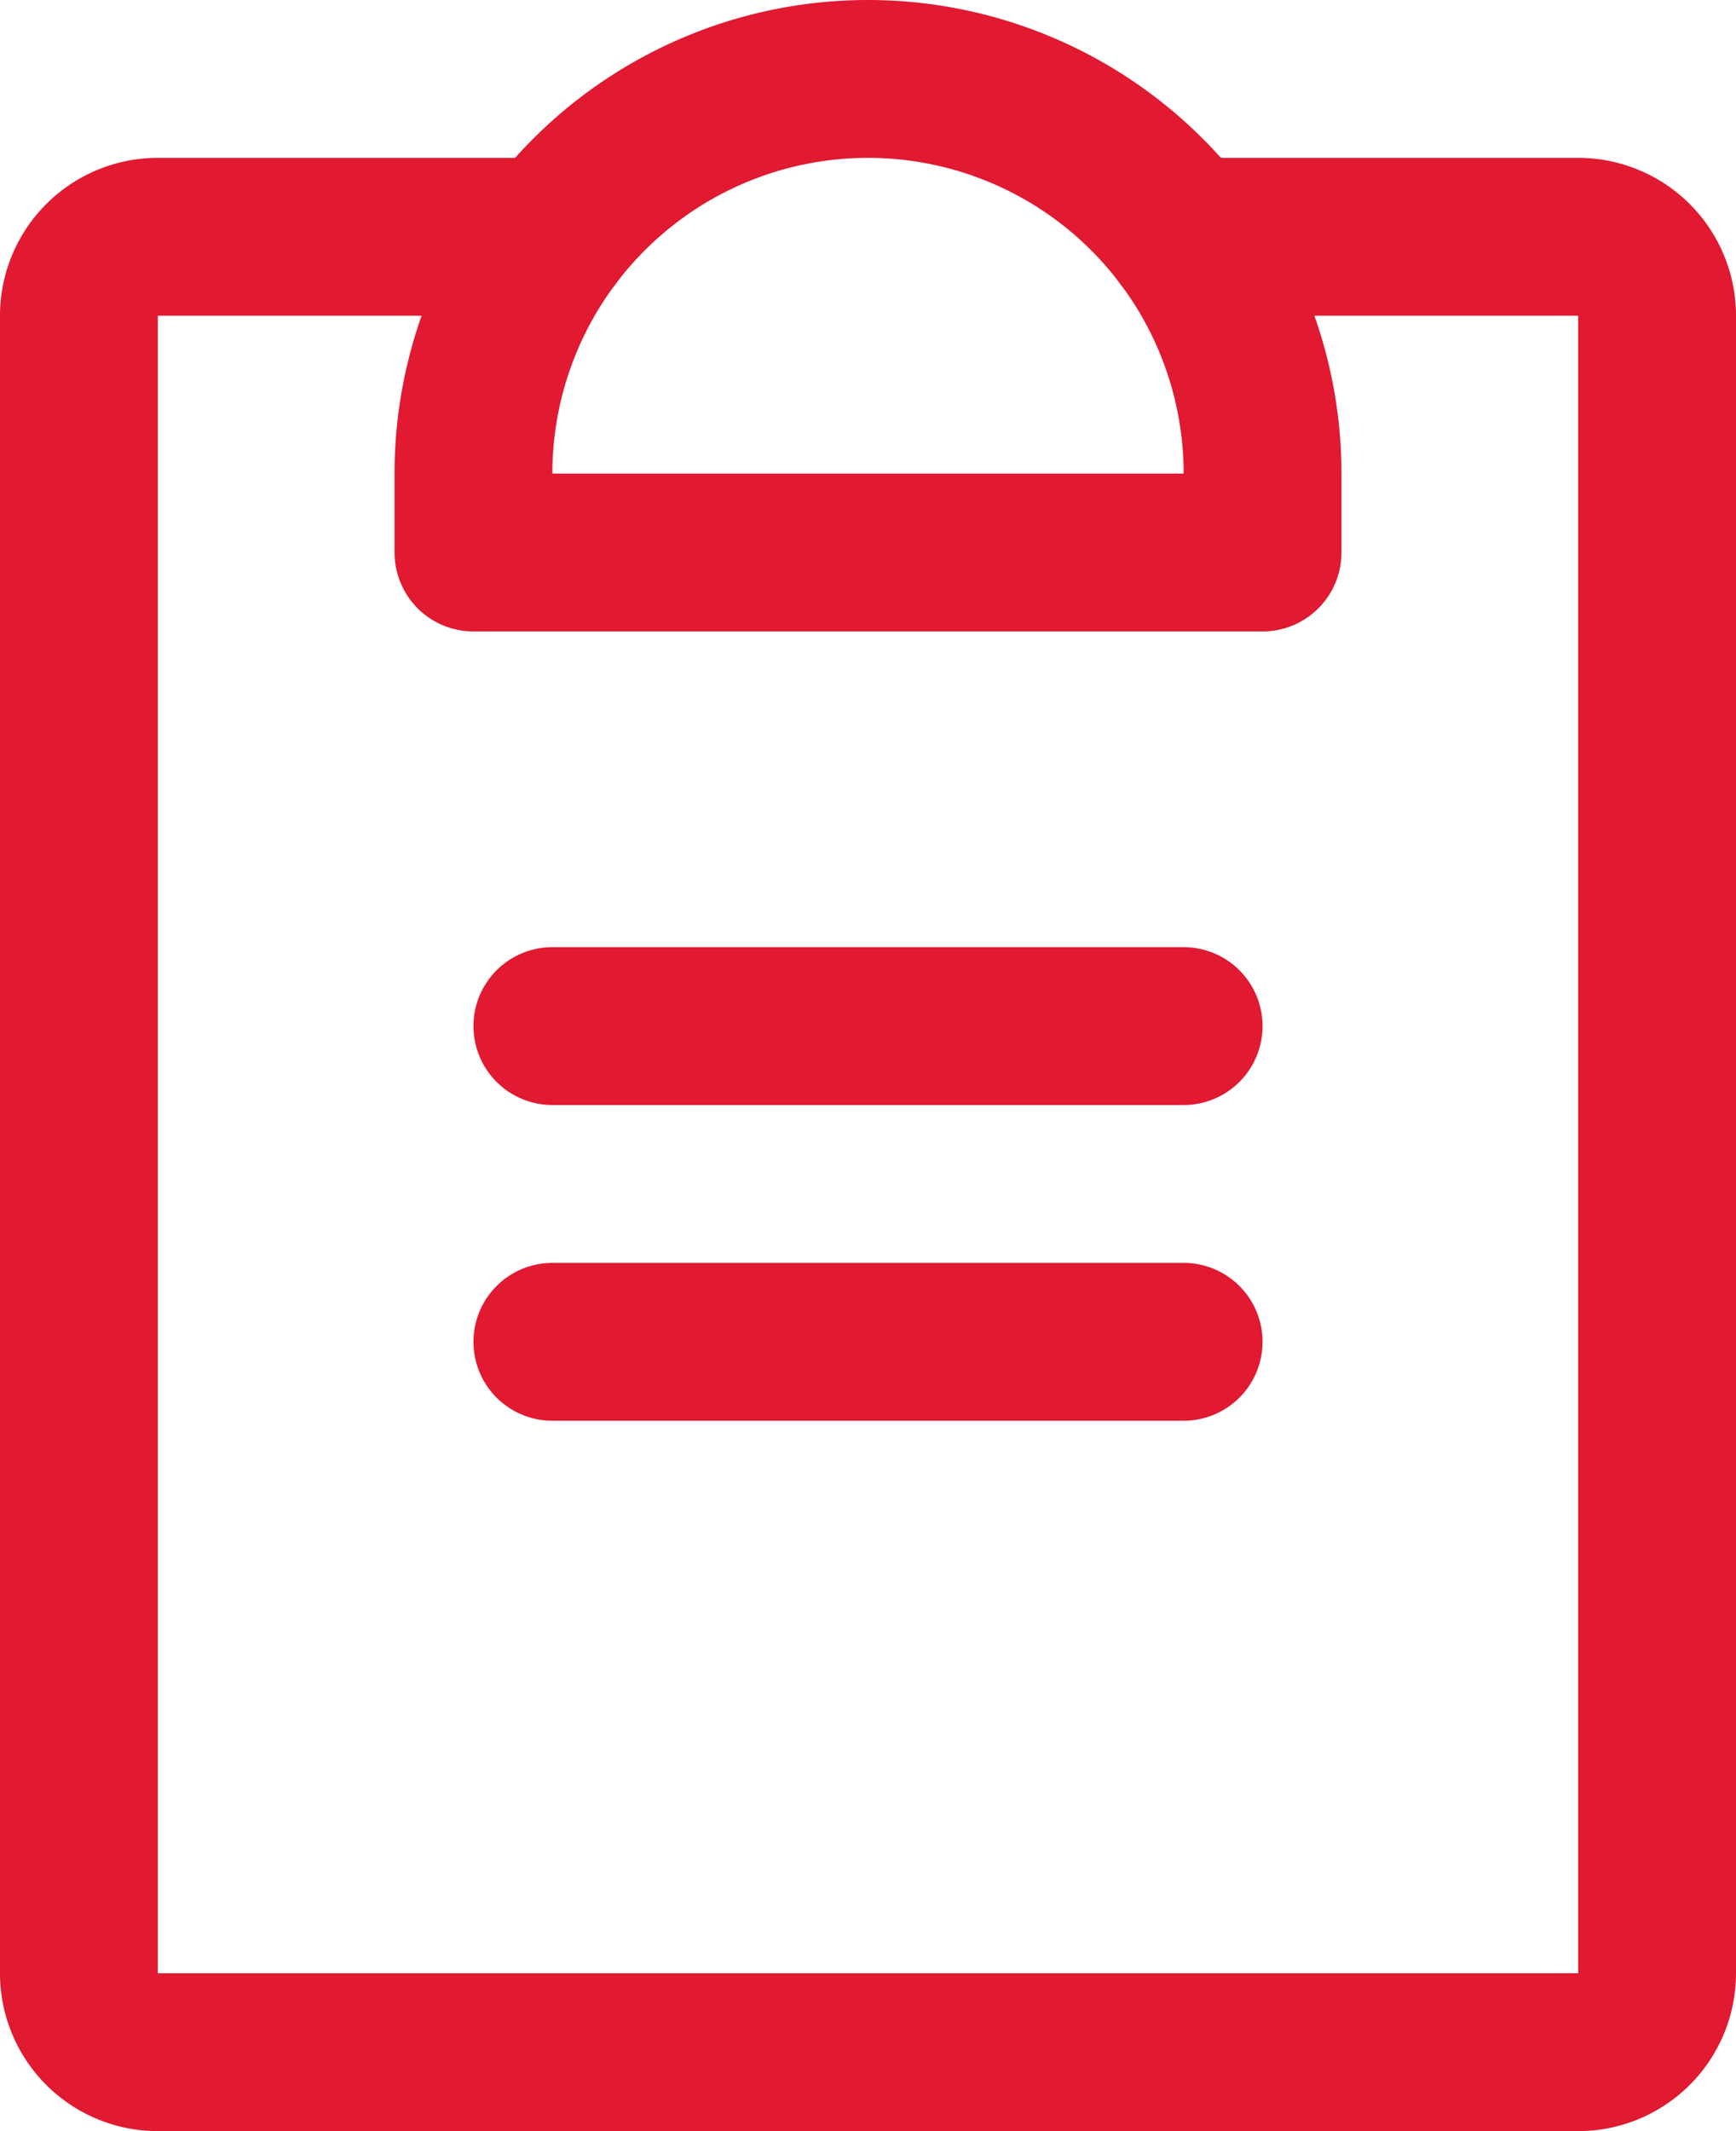 <svg xmlns="http://www.w3.org/2000/svg" width="22" height="27" viewBox="0 0 22 27">
  <g id="ico-checklist" transform="translate(-5 -2)">
    <path id="Path_1922" data-name="Path 1922" d="M12,19h8" fill="none" stroke="#e11931" stroke-linecap="round" stroke-linejoin="round" stroke-width="2"/>
    <path id="Path_1923" data-name="Path 1923" d="M12,15h8" fill="none" stroke="#e11931" stroke-linecap="round" stroke-linejoin="round" stroke-width="2"/>
    <path id="Path_1924" data-name="Path 1924" d="M20,5h5a1,1,0,0,1,1,1V27a1,1,0,0,1-1,1H7a1,1,0,0,1-1-1V6A1,1,0,0,1,7,5h5" fill="none" stroke="#e11931" stroke-linecap="round" stroke-linejoin="round" stroke-width="2"/>
    <path id="Path_1925" data-name="Path 1925" d="M11,9V8A5,5,0,0,1,21,8V9Z" fill="none" stroke="#e11931" stroke-linecap="round" stroke-linejoin="round" stroke-width="2"/>
  </g>
</svg>
